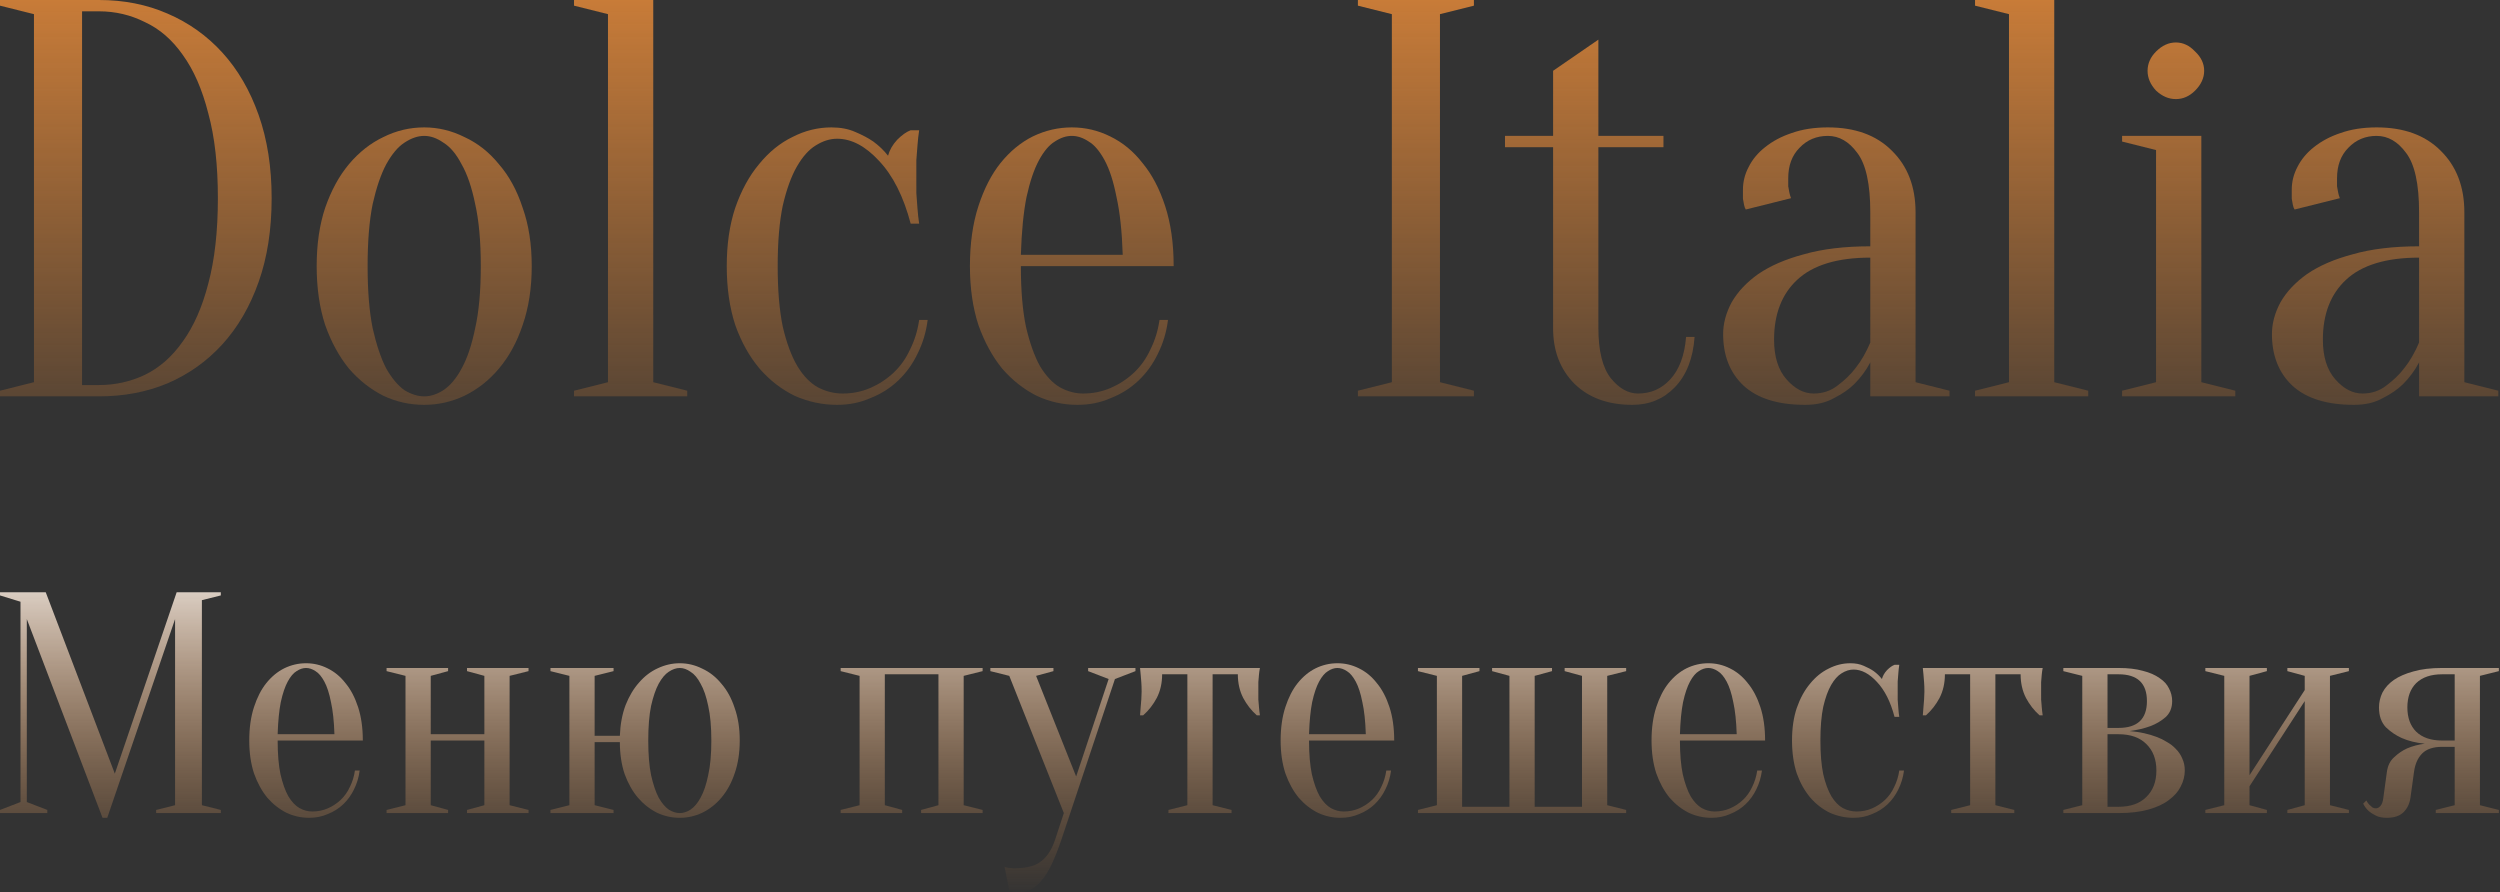<?xml version="1.0" encoding="UTF-8"?> <svg xmlns="http://www.w3.org/2000/svg" width="1482" height="529" viewBox="0 0 1482 529" fill="none"><rect x="0" y="0" width="1482" height="529" fill="#333333" stroke="none"/><path d="M58.709 0C73.471 0 87.002 2.685 99.303 8.056C111.828 13.427 122.675 21.147 131.845 31.217C141.015 41.287 148.172 53.594 153.316 68.14C158.46 82.685 161.032 99.133 161.032 117.483C161.032 136.056 158.46 152.615 153.316 167.161C148.172 181.706 141.015 194.014 131.845 204.084C122.675 214.154 111.828 221.874 99.303 227.245C87.002 232.392 73.471 234.965 58.709 234.965H0V231.608L20.129 226.573V8.392L0 3.357V0H58.709ZM48.645 6.713V228.252H58.709C68.327 228.252 77.385 226.238 85.884 222.21C94.606 217.958 102.099 211.357 108.361 202.406C114.847 193.455 119.879 182.042 123.458 168.168C127.26 154.07 129.161 137.175 129.161 117.483C129.161 97.79 127.26 81.007 123.458 67.133C119.879 53.035 114.847 41.511 108.361 32.559C102.099 23.608 94.606 17.119 85.884 13.091C77.385 8.839 68.327 6.713 58.709 6.713H48.645Z" fill="url(#paint0_linear_4524_18)"></path><path d="M251.468 80.559C247.666 80.559 243.752 81.902 239.726 84.587C235.924 87.049 232.346 91.301 228.991 97.343C225.86 103.161 223.176 110.993 220.939 120.839C218.926 130.685 217.92 142.993 217.92 157.762C217.92 172.531 218.926 184.839 220.939 194.685C223.176 204.531 225.86 212.476 228.991 218.517C232.346 224.336 235.924 228.587 239.726 231.273C243.752 233.734 247.666 234.965 251.468 234.965C255.27 234.965 259.072 233.734 262.874 231.273C266.9 228.587 270.479 224.336 273.61 218.517C276.965 212.476 279.649 204.531 281.662 194.685C283.898 184.839 285.016 172.531 285.016 157.762C285.016 142.993 283.898 130.685 281.662 120.839C279.649 110.993 276.965 103.161 273.61 97.343C270.479 91.301 266.9 87.049 262.874 84.587C259.072 81.902 255.27 80.559 251.468 80.559ZM251.468 75.525C259.743 75.525 267.683 77.427 275.287 81.231C283.115 84.811 289.937 90.182 295.752 97.343C301.791 104.28 306.487 112.895 309.842 123.189C313.421 133.259 315.21 144.783 315.21 157.762C315.21 170.741 313.421 182.378 309.842 192.671C306.487 202.741 301.791 211.357 295.752 218.517C289.937 225.455 283.115 230.825 275.287 234.629C267.683 238.21 259.743 240 251.468 240C242.969 240 234.918 238.21 227.313 234.629C219.709 230.825 212.888 225.455 206.849 218.517C201.034 211.357 196.337 202.741 192.759 192.671C189.404 182.378 187.726 170.741 187.726 157.762C187.726 144.783 189.404 133.259 192.759 123.189C196.337 112.895 201.034 104.28 206.849 97.343C212.888 90.182 219.709 84.811 227.313 81.231C234.918 77.427 242.969 75.525 251.468 75.525Z" fill="url(#paint1_linear_4524_18)"></path><path d="M360.408 226.573V8.392L340.279 3.357V0H387.247V226.573L407.376 231.608V234.965H340.279V231.608L360.408 226.573Z" fill="url(#paint2_linear_4524_18)"></path><path d="M496.24 82.238C491.99 82.238 487.741 83.58 483.491 86.266C479.465 88.727 475.775 92.867 472.42 98.685C469.065 104.503 466.27 112.224 464.033 121.846C462.02 131.469 461.014 143.441 461.014 157.762C461.014 172.084 462.02 184.056 464.033 193.678C466.27 203.301 469.177 211.133 472.756 217.175C476.334 222.993 480.36 227.133 484.833 229.594C489.53 232.056 494.45 233.287 499.594 233.287C505.409 233.287 510.889 232.168 516.033 229.93C521.177 227.692 525.762 224.671 529.788 220.867C533.814 217.063 537.057 212.476 539.517 207.105C542.201 201.734 543.99 195.916 544.885 189.65H549.917C549.022 196.811 547.009 203.524 543.878 209.79C540.971 215.832 537.168 221.091 532.472 225.566C527.775 230.042 522.295 233.51 516.033 235.972C509.994 238.657 503.397 240 496.24 240C487.517 240 479.13 238.21 471.078 234.629C463.25 230.825 456.317 225.455 450.278 218.517C444.24 211.357 439.431 202.741 435.853 192.671C432.498 182.378 430.82 170.741 430.82 157.762C430.82 144.783 432.498 133.259 435.853 123.189C439.431 112.895 444.128 104.28 449.943 97.343C455.758 90.182 462.356 84.811 469.736 81.231C477.117 77.427 484.833 75.525 492.885 75.525C498.252 75.525 502.949 76.42 506.975 78.21C511.224 80 514.803 81.902 517.71 83.916C521.065 86.378 523.973 89.175 526.433 92.308C527.328 88.951 529.117 85.818 531.801 82.909C534.708 80 537.392 78.098 539.852 77.203H544.885C544.437 80.112 544.102 83.133 543.878 86.266C543.654 88.951 543.431 91.86 543.207 94.993C543.207 98.126 543.207 101.147 543.207 104.056C543.207 107.413 543.207 110.881 543.207 114.462C543.431 117.818 543.654 120.839 543.878 123.524C544.102 126.657 544.437 129.678 544.885 132.587H539.852C535.603 116.476 529.341 104.056 521.065 95.329C513.014 86.601 504.738 82.238 496.24 82.238Z" fill="url(#paint3_linear_4524_18)"></path><path d="M605.167 157.762C605.167 172.084 606.173 184.056 608.186 193.678C610.423 203.301 613.218 211.133 616.573 217.175C620.152 222.993 624.066 227.133 628.315 229.594C632.788 232.056 637.373 233.287 642.07 233.287C647.885 233.287 653.364 232.168 658.508 229.93C663.653 227.692 668.237 224.671 672.263 220.867C676.289 217.063 679.532 212.476 681.992 207.105C684.676 201.734 686.465 195.916 687.36 189.65H692.392C691.498 196.811 689.485 203.524 686.354 209.79C683.446 215.832 679.644 221.091 674.947 225.566C670.25 230.042 664.771 233.51 658.508 235.972C652.47 238.657 645.872 240 638.715 240C630.216 240 622.164 238.21 614.56 234.629C606.956 230.825 600.134 225.455 594.096 218.517C588.281 211.357 583.584 202.741 580.005 192.671C576.651 182.378 574.973 170.741 574.973 157.762C574.973 144.336 576.651 132.476 580.005 122.182C583.36 111.888 587.722 103.385 593.089 96.671C598.681 89.734 605.055 84.475 612.212 80.895C619.592 77.315 627.309 75.525 635.36 75.525C643.412 75.525 651.016 77.315 658.173 80.895C665.554 84.475 671.928 89.734 677.296 96.671C682.887 103.385 687.36 111.888 690.715 122.182C694.07 132.476 695.747 144.336 695.747 157.762H605.167ZM635.36 80.559C632.005 80.559 628.651 81.678 625.296 83.916C621.941 85.93 618.81 89.622 615.902 94.993C612.995 100.364 610.534 107.636 608.522 116.811C606.732 125.762 605.614 137.175 605.167 151.049H665.554C665.106 137.175 663.876 125.762 661.863 116.811C660.074 107.636 657.726 100.364 654.818 94.993C651.911 89.622 648.779 85.93 645.425 83.916C642.07 81.678 638.715 80.559 635.36 80.559Z" fill="url(#paint4_linear_4524_18)"></path><path d="M853.608 226.573L873.737 231.608V234.965H804.963V231.608L825.091 226.573V8.392L804.963 3.357V0H873.737V3.357L853.608 8.392V226.573Z" fill="url(#paint5_linear_4524_18)"></path><path d="M986.097 80.559V87.273H947.517V194.35C947.517 208 949.977 217.958 954.897 224.224C959.818 230.266 965.185 233.287 971 233.287C978.605 233.287 984.979 230.49 990.123 224.895C995.491 219.077 998.622 210.685 999.516 199.72H1004.55C1003.65 212.476 999.74 222.434 992.807 229.594C986.097 236.531 977.71 240 967.646 240C953.332 240 941.925 235.86 933.426 227.58C924.927 219.077 920.678 208.112 920.678 194.685V87.273H892.162V80.559H920.678V41.958L947.517 23.497V80.559H986.097Z" fill="url(#paint6_linear_4524_18)"></path><path d="M1108.71 152.727C1089.25 152.727 1074.82 157.091 1065.43 165.818C1056.26 174.322 1051.67 186.182 1051.67 201.399C1051.67 211.469 1054.13 219.301 1059.05 224.895C1063.97 230.49 1069.34 233.287 1075.16 233.287C1080.53 233.287 1085.22 231.72 1089.25 228.587C1093.5 225.455 1097.08 221.986 1099.98 218.182C1103.34 213.93 1106.25 208.895 1108.71 203.077V152.727ZM1083.54 80.559C1076.83 80.559 1071.24 82.909 1066.77 87.608C1062.3 92.084 1060.06 98.126 1060.06 105.734C1060.06 107.524 1060.06 109.091 1060.06 110.434C1060.28 111.776 1060.51 113.007 1060.73 114.126C1060.96 115.245 1061.29 116.364 1061.74 117.483L1034.9 124.196C1034.45 123.524 1034.12 122.629 1033.89 121.51C1033.67 120.392 1033.45 119.161 1033.22 117.818C1033.22 116.476 1033.22 114.685 1033.22 112.448C1033.22 107.748 1034.34 103.273 1036.58 99.021C1038.81 94.546 1042.06 90.629 1046.31 87.273C1050.78 83.692 1056.03 80.895 1062.07 78.881C1068.34 76.643 1075.49 75.525 1083.54 75.525C1099.65 75.525 1112.28 80.112 1121.45 89.287C1130.85 98.462 1135.54 110.657 1135.54 125.874V226.573L1155.67 231.608V234.965H1108.71V214.825C1106.25 219.524 1103.11 223.776 1099.31 227.58C1096.18 230.713 1092.16 233.51 1087.23 235.972C1082.54 238.657 1076.83 240 1070.13 240C1054.02 240 1041.83 236.196 1033.56 228.587C1025.51 220.979 1021.48 210.797 1021.48 198.042C1021.48 191.776 1023.16 185.51 1026.51 179.245C1030.09 172.979 1035.35 167.385 1042.28 162.462C1049.44 157.538 1058.49 153.622 1069.45 150.713C1080.41 147.58 1093.5 146.014 1108.71 146.014V125.874C1108.71 109.091 1106.13 97.343 1100.99 90.629C1096.07 83.916 1090.25 80.559 1083.54 80.559Z" fill="url(#paint7_linear_4524_18)"></path><path d="M1190.93 226.573V8.392L1170.8 3.357V0H1217.76V226.573L1237.89 231.608V234.965H1170.8V231.608L1190.93 226.573Z" fill="url(#paint8_linear_4524_18)"></path><path d="M1278.11 226.573V88.951L1257.98 83.916V80.559H1304.95V226.573L1325.08 231.608V234.965H1257.98V231.608L1278.11 226.573ZM1306.63 41.958C1306.63 46.21 1304.84 50.126 1301.26 53.706C1297.9 57.063 1294.1 58.741 1289.85 58.741C1285.6 58.741 1281.69 57.063 1278.11 53.706C1274.76 50.126 1273.08 46.21 1273.08 41.958C1273.08 37.706 1274.76 33.902 1278.11 30.546C1281.69 26.965 1285.6 25.175 1289.85 25.175C1294.1 25.175 1297.9 26.965 1301.26 30.546C1304.84 33.902 1306.63 37.706 1306.63 41.958Z" fill="url(#paint9_linear_4524_18)"></path><path d="M1434.03 152.727C1414.57 152.727 1400.15 157.091 1390.76 165.818C1381.59 174.322 1377 186.182 1377 201.399C1377 211.469 1379.46 219.301 1384.38 224.895C1389.3 230.49 1394.67 233.287 1400.48 233.287C1405.85 233.287 1410.55 231.72 1414.57 228.587C1418.82 225.455 1422.4 221.986 1425.31 218.182C1428.66 213.93 1431.57 208.895 1434.03 203.077V152.727ZM1408.87 80.559C1402.16 80.559 1396.57 82.909 1392.1 87.608C1387.62 92.084 1385.39 98.126 1385.39 105.734C1385.39 107.524 1385.39 109.091 1385.39 110.434C1385.61 111.776 1385.83 113.007 1386.06 114.126C1386.28 115.245 1386.62 116.364 1387.06 117.483L1360.23 124.196C1359.78 123.524 1359.44 122.629 1359.22 121.51C1359 120.392 1358.77 119.161 1358.55 117.818C1358.55 116.476 1358.55 114.685 1358.55 112.448C1358.55 107.748 1359.67 103.273 1361.9 99.021C1364.14 94.546 1367.38 90.629 1371.63 87.273C1376.11 83.692 1381.36 80.895 1387.4 78.881C1393.66 76.643 1400.82 75.525 1408.87 75.525C1424.97 75.525 1437.61 80.112 1446.78 89.287C1456.17 98.462 1460.87 110.657 1460.87 125.874V226.573L1481 231.608V234.965H1434.03V214.825C1431.57 219.524 1428.44 223.776 1424.64 227.58C1421.51 230.713 1417.48 233.51 1412.56 235.972C1407.86 238.657 1402.16 240 1395.45 240C1379.35 240 1367.16 236.196 1358.88 228.587C1350.83 220.979 1346.81 210.797 1346.81 198.042C1346.81 191.776 1348.48 185.51 1351.84 179.245C1355.42 172.979 1360.67 167.385 1367.61 162.462C1374.76 157.538 1383.82 153.622 1394.78 150.713C1405.74 147.58 1418.82 146.014 1434.03 146.014V125.874C1434.03 109.091 1431.46 97.343 1426.32 90.629C1421.4 83.916 1415.58 80.559 1408.87 80.559Z" fill="url(#paint10_linear_4524_18)"></path><path d="M104.72 351.1H130.9V352.97L119.68 355.775V477.325L130.9 480.13V482H92.565V480.13L103.785 477.325V366.995L63.58 484.805H60.775L15.895 366.995V475.455L28.05 480.13V482H0V480.13L12.155 475.455V356.71L0 352.97V351.1H27.115L68.068 458.625L104.72 351.1Z" fill="url(#paint11_linear_4524_18)"></path><path d="M164.589 438.99C164.589 446.968 165.15 453.638 166.272 458.999C167.519 464.359 169.077 468.723 170.947 472.089C172.942 475.33 175.124 477.636 177.492 479.008C179.986 480.379 182.541 481.065 185.159 481.065C188.401 481.065 191.455 480.441 194.322 479.195C197.19 477.948 199.745 476.265 201.989 474.146C204.233 472.026 206.041 469.471 207.412 466.479C208.908 463.487 209.906 460.245 210.404 456.755H213.209C212.711 460.744 211.589 464.484 209.843 467.975C208.223 471.341 206.103 474.27 203.485 476.764C200.867 479.257 197.813 481.189 194.322 482.561C190.956 484.057 187.279 484.805 183.289 484.805C178.552 484.805 174.064 483.807 169.825 481.813C165.587 479.693 161.784 476.701 158.418 472.837C155.177 468.847 152.559 464.048 150.564 458.438C148.694 452.703 147.759 446.22 147.759 438.99C147.759 431.51 148.694 424.902 150.564 419.168C152.434 413.433 154.865 408.696 157.857 404.956C160.974 401.091 164.527 398.161 168.516 396.167C172.63 394.172 176.931 393.175 181.419 393.175C185.907 393.175 190.146 394.172 194.135 396.167C198.249 398.161 201.802 401.091 204.794 404.956C207.911 408.696 210.404 413.433 212.274 419.168C214.144 424.902 215.079 431.51 215.079 438.99H164.589ZM181.419 395.98C179.549 395.98 177.679 396.603 175.809 397.85C173.939 398.972 172.194 401.029 170.573 404.021C168.953 407.013 167.581 411.064 166.459 416.176C165.462 421.162 164.839 427.52 164.589 435.25H198.249C198 427.52 197.314 421.162 196.192 416.176C195.195 411.064 193.886 407.013 192.265 404.021C190.645 401.029 188.899 398.972 187.029 397.85C185.159 396.603 183.289 395.98 181.419 395.98Z" fill="url(#paint12_linear_4524_18)"></path><path d="M276.848 397.85V395.98H313.313V397.85L302.093 400.655V477.325L313.313 480.13V482H276.848V480.13L287.133 477.325V438.99H255.343V477.325L265.628 480.13V482H229.163V480.13L240.383 477.325V400.655L229.163 397.85V395.98H265.628V397.85L255.343 400.655V435.25H287.133V400.655L276.848 397.85Z" fill="url(#paint13_linear_4524_18)"></path><path d="M402.985 393.175C407.598 393.175 412.023 394.234 416.262 396.354C420.625 398.348 424.428 401.34 427.669 405.33C431.035 409.194 433.653 413.994 435.523 419.729C437.518 425.339 438.515 431.759 438.515 438.99C438.515 446.22 437.518 452.703 435.523 458.438C433.653 464.048 431.035 468.847 427.669 472.837C424.428 476.701 420.625 479.693 416.262 481.813C412.023 483.807 407.598 484.805 402.985 484.805C398.248 484.805 393.76 483.807 389.521 481.813C385.282 479.693 381.48 476.701 378.114 472.837C374.873 468.972 372.255 464.297 370.26 458.812C368.39 453.202 367.455 446.906 367.455 439.925H352.495V477.325L363.715 480.13V482H326.315V480.13L337.535 477.325V400.655L326.315 397.85V395.98H363.715V397.85L352.495 400.655V436.185H367.455C367.704 429.453 368.826 423.406 370.821 418.046C372.94 412.685 375.621 408.197 378.862 404.582C382.103 400.842 385.781 398.037 389.895 396.167C394.134 394.172 398.497 393.175 402.985 393.175ZM402.985 395.98C400.866 395.98 398.684 396.728 396.44 398.224C394.321 399.595 392.326 401.964 390.456 405.33C388.711 408.571 387.215 412.934 385.968 418.42C384.846 423.905 384.285 430.762 384.285 438.99C384.285 447.218 384.846 454.074 385.968 459.56C387.215 465.045 388.711 469.471 390.456 472.837C392.326 476.078 394.321 478.447 396.44 479.943C398.684 481.314 400.866 482 402.985 482C405.104 482 407.224 481.314 409.343 479.943C411.587 478.447 413.582 476.078 415.327 472.837C417.197 469.471 418.693 465.045 419.815 459.56C421.062 454.074 421.685 447.218 421.685 438.99C421.685 430.762 421.062 423.905 419.815 418.42C418.693 412.934 417.197 408.571 415.327 405.33C413.582 401.964 411.587 399.595 409.343 398.224C407.224 396.728 405.104 395.98 402.985 395.98Z" fill="url(#paint14_linear_4524_18)"></path><path d="M498.34 395.98H582.49V397.85L571.27 400.655V477.325L582.49 480.13V482H546.025V480.13L556.31 477.325V399.72H524.52V477.325L534.805 480.13V482H498.34V480.13L509.56 477.325V400.655L498.34 397.85V395.98Z" fill="url(#paint15_linear_4524_18)"></path><path d="M629.153 497.895C627.158 503.754 625.226 508.616 623.356 512.481C621.486 516.47 619.491 519.649 617.372 522.018C615.377 524.511 613.258 526.256 611.014 527.254C608.894 528.251 606.526 528.75 603.908 528.75C603.16 528.75 602.474 528.687 601.851 528.563C601.227 528.563 600.604 528.5 599.981 528.376C599.357 528.251 598.796 528.064 598.298 527.815L595.493 513.79C595.991 514.039 596.552 514.226 597.176 514.351C597.799 514.475 598.422 514.538 599.046 514.538C599.669 514.662 600.355 514.725 601.103 514.725C608.583 514.725 614.006 513.291 617.372 510.424C620.862 507.681 623.543 503.505 625.413 497.895L630.649 482L598.298 400.655L587.078 397.85V395.98H624.478V397.85L614.193 400.655L637.942 460.308L657.203 402.525L645.048 397.85V395.98H673.098V397.85L660.943 402.525L629.153 497.895Z" fill="url(#paint16_linear_4524_18)"></path><path d="M746.882 395.98C746.633 397.226 746.446 398.535 746.321 399.907C746.197 401.153 746.072 402.649 745.947 404.395C745.947 406.015 745.947 407.885 745.947 410.005C745.947 411.376 745.947 412.934 745.947 414.68C746.072 416.3 746.197 417.796 746.321 419.168C746.446 420.788 746.633 422.409 746.882 424.03H745.012C741.771 421.162 739.091 417.734 736.971 413.745C734.852 409.631 733.792 404.956 733.792 399.72H718.832V477.325L730.052 480.13V482H692.652V480.13L703.872 477.325V399.72H688.912C688.912 404.956 687.853 409.631 685.733 413.745C683.614 417.734 680.934 421.162 677.692 424.03H675.822C675.947 422.409 676.072 420.788 676.196 419.168C676.321 417.796 676.446 416.3 676.57 414.68C676.695 412.934 676.757 411.376 676.757 410.005C676.757 407.885 676.695 406.015 676.57 404.395C676.446 402.649 676.321 401.153 676.196 399.907C676.072 398.535 675.947 397.226 675.822 395.98H746.882Z" fill="url(#paint17_linear_4524_18)"></path><path d="M775.992 438.99C775.992 446.968 776.553 453.638 777.675 458.999C778.921 464.359 780.48 468.723 782.35 472.089C784.344 475.33 786.526 477.636 788.895 479.008C791.388 480.379 793.944 481.065 796.562 481.065C799.803 481.065 802.857 480.441 805.725 479.195C808.592 477.948 811.148 476.265 813.392 474.146C815.636 472.026 817.443 469.471 818.815 466.479C820.311 463.487 821.308 460.245 821.807 456.755H824.612C824.113 460.744 822.991 464.484 821.246 467.975C819.625 471.341 817.506 474.27 814.888 476.764C812.27 479.257 809.215 481.189 805.725 482.561C802.359 484.057 798.681 484.805 794.692 484.805C789.954 484.805 785.466 483.807 781.228 481.813C776.989 479.693 773.187 476.701 769.821 472.837C766.579 468.847 763.961 464.048 761.967 458.438C760.097 452.703 759.162 446.22 759.162 438.99C759.162 431.51 760.097 424.902 761.967 419.168C763.837 413.433 766.268 408.696 769.26 404.956C772.376 401.091 775.929 398.161 779.919 396.167C784.033 394.172 788.334 393.175 792.822 393.175C797.31 393.175 801.548 394.172 805.538 396.167C809.652 398.161 813.205 401.091 816.197 404.956C819.313 408.696 821.807 413.433 823.677 419.168C825.547 424.902 826.482 431.51 826.482 438.99H775.992ZM792.822 395.98C790.952 395.98 789.082 396.603 787.212 397.85C785.342 398.972 783.596 401.029 781.976 404.021C780.355 407.013 778.984 411.064 777.862 416.176C776.864 421.162 776.241 427.52 775.992 435.25H809.652C809.402 427.52 808.717 421.162 807.595 416.176C806.597 411.064 805.288 407.013 803.668 404.021C802.047 401.029 800.302 398.972 798.432 397.85C796.562 396.603 794.692 395.98 792.822 395.98Z" fill="url(#paint18_linear_4524_18)"></path><path d="M840.565 480.13L851.785 477.325V400.655L840.565 397.85V395.98H877.03V397.85L866.745 400.655V478.26H894.795V400.655L884.51 397.85V395.98H920.04V397.85L909.755 400.655V478.26H937.805V400.655L927.52 397.85V395.98H963.985V397.85L952.765 400.655V477.325L963.985 480.13V482H840.565V480.13Z" fill="url(#paint19_linear_4524_18)"></path><path d="M995.863 438.99C995.863 446.968 996.424 453.638 997.546 458.999C998.792 464.359 1000.35 468.723 1002.22 472.089C1004.22 475.33 1006.4 477.636 1008.77 479.008C1011.26 480.379 1013.81 481.065 1016.43 481.065C1019.67 481.065 1022.73 480.441 1025.6 479.195C1028.46 477.948 1031.02 476.265 1033.26 474.146C1035.51 472.026 1037.31 469.471 1038.69 466.479C1040.18 463.487 1041.18 460.245 1041.68 456.755H1044.48C1043.98 460.744 1042.86 464.484 1041.12 467.975C1039.5 471.341 1037.38 474.27 1034.76 476.764C1032.14 479.257 1029.09 481.189 1025.6 482.561C1022.23 484.057 1018.55 484.805 1014.56 484.805C1009.83 484.805 1005.34 483.807 1001.1 481.813C996.86 479.693 993.058 476.701 989.692 472.837C986.45 468.847 983.832 464.048 981.838 458.438C979.968 452.703 979.033 446.22 979.033 438.99C979.033 431.51 979.968 424.902 981.838 419.168C983.708 413.433 986.139 408.696 989.131 404.956C992.247 401.091 995.8 398.161 999.79 396.167C1003.9 394.172 1008.2 393.175 1012.69 393.175C1017.18 393.175 1021.42 394.172 1025.41 396.167C1029.52 398.161 1033.08 401.091 1036.07 404.956C1039.18 408.696 1041.68 413.433 1043.55 419.168C1045.42 424.902 1046.35 431.51 1046.35 438.99H995.863ZM1012.69 395.98C1010.82 395.98 1008.95 396.603 1007.08 397.85C1005.21 398.972 1003.47 401.029 1001.85 404.021C1000.23 407.013 998.855 411.064 997.733 416.176C996.735 421.162 996.112 427.52 995.863 435.25H1029.52C1029.27 427.52 1028.59 421.162 1027.47 416.176C1026.47 411.064 1025.16 407.013 1023.54 404.021C1021.92 401.029 1020.17 398.972 1018.3 397.85C1016.43 396.603 1014.56 395.98 1012.69 395.98Z" fill="url(#paint20_linear_4524_18)"></path><path d="M1098.77 396.915C1096.4 396.915 1094.03 397.663 1091.67 399.159C1089.42 400.53 1087.36 402.836 1085.49 406.078C1083.62 409.319 1082.07 413.62 1080.82 418.981C1079.7 424.341 1079.14 431.011 1079.14 438.99C1079.14 446.968 1079.7 453.638 1080.82 458.999C1082.07 464.359 1083.69 468.723 1085.68 472.089C1087.68 475.33 1089.92 477.636 1092.41 479.008C1095.03 480.379 1097.77 481.065 1100.64 481.065C1103.88 481.065 1106.94 480.441 1109.8 479.195C1112.67 477.948 1115.23 476.265 1117.47 474.146C1119.72 472.026 1121.52 469.471 1122.89 466.479C1124.39 463.487 1125.39 460.245 1125.89 456.755H1128.69C1128.19 460.744 1127.07 464.484 1125.33 467.975C1123.7 471.341 1121.59 474.27 1118.97 476.764C1116.35 479.257 1113.29 481.189 1109.8 482.561C1106.44 484.057 1102.76 484.805 1098.77 484.805C1093.91 484.805 1089.23 483.807 1084.75 481.813C1080.38 479.693 1076.52 476.701 1073.15 472.837C1069.79 468.847 1067.11 464.048 1065.11 458.438C1063.24 452.703 1062.31 446.22 1062.31 438.99C1062.31 431.759 1063.24 425.339 1065.11 419.729C1067.11 413.994 1069.72 409.194 1072.97 405.33C1076.21 401.34 1079.88 398.348 1084 396.354C1088.11 394.234 1092.41 393.175 1096.9 393.175C1099.89 393.175 1102.51 393.673 1104.76 394.671C1107.12 395.668 1109.12 396.728 1110.74 397.85C1112.61 399.221 1114.23 400.779 1115.6 402.525C1116.1 400.655 1117.1 398.909 1118.59 397.289C1120.21 395.668 1121.71 394.608 1123.08 394.11H1125.89C1125.64 395.73 1125.45 397.413 1125.33 399.159C1125.2 400.655 1125.08 402.275 1124.95 404.021C1124.95 405.766 1124.95 407.449 1124.95 409.07C1124.95 410.94 1124.95 412.872 1124.95 414.867C1125.08 416.737 1125.2 418.42 1125.33 419.916C1125.45 421.661 1125.64 423.344 1125.89 424.965H1123.08C1120.71 415.989 1117.22 409.07 1112.61 404.208C1108.12 399.346 1103.51 396.915 1098.77 396.915Z" fill="url(#paint21_linear_4524_18)"></path><path d="M1210.91 395.98C1210.66 397.226 1210.48 398.535 1210.35 399.907C1210.23 401.153 1210.1 402.649 1209.98 404.395C1209.98 406.015 1209.98 407.885 1209.98 410.005C1209.98 411.376 1209.98 412.934 1209.98 414.68C1210.1 416.3 1210.23 417.796 1210.35 419.168C1210.48 420.788 1210.66 422.409 1210.91 424.03H1209.04C1205.8 421.162 1203.12 417.734 1201 413.745C1198.88 409.631 1197.82 404.956 1197.82 399.72H1182.86V477.325L1194.08 480.13V482H1156.68V480.13L1167.9 477.325V399.72H1152.94C1152.94 404.956 1151.88 409.631 1149.76 413.745C1147.64 417.734 1144.96 421.162 1141.72 424.03H1139.85C1139.98 422.409 1140.1 420.788 1140.23 419.168C1140.35 417.796 1140.48 416.3 1140.6 414.68C1140.73 412.934 1140.79 411.376 1140.79 410.005C1140.79 407.885 1140.73 406.015 1140.6 404.395C1140.48 402.649 1140.35 401.153 1140.23 399.907C1140.1 398.535 1139.98 397.226 1139.85 395.98H1210.91Z" fill="url(#paint22_linear_4524_18)"></path><path d="M1223.15 480.13L1234.37 477.325V400.655L1223.15 397.85V395.98H1255.87C1261.48 395.98 1266.28 396.541 1270.27 397.663C1274.26 398.66 1277.56 400.094 1280.18 401.964C1282.8 403.709 1284.67 405.766 1285.79 408.135C1287.04 410.503 1287.66 412.997 1287.66 415.615C1287.66 419.604 1286.35 422.783 1283.74 425.152C1281.12 427.396 1278.19 429.141 1274.95 430.388C1271.21 431.759 1267.03 432.756 1262.42 433.38C1268.4 433.878 1273.83 435.063 1278.69 436.933C1280.68 437.681 1282.68 438.678 1284.67 439.925C1286.67 441.047 1288.41 442.418 1289.91 444.039C1291.53 445.659 1292.77 447.529 1293.65 449.649C1294.64 451.768 1295.14 454.137 1295.14 456.755C1295.14 459.996 1294.33 463.175 1292.71 466.292C1291.22 469.284 1288.85 471.964 1285.61 474.333C1282.49 476.701 1278.44 478.571 1273.45 479.943C1268.46 481.314 1262.61 482 1255.87 482H1223.15V480.13ZM1249.33 399.72V431.51H1255.87C1267.09 431.51 1272.7 426.211 1272.7 415.615C1272.7 405.018 1267.09 399.72 1255.87 399.72H1249.33ZM1249.33 478.26H1255.87C1262.98 478.26 1268.46 476.327 1272.33 472.463C1276.32 468.598 1278.31 463.362 1278.31 456.755C1278.31 450.147 1276.32 444.911 1272.33 441.047C1268.46 437.182 1262.98 435.25 1255.87 435.25H1249.33V478.26Z" fill="url(#paint23_linear_4524_18)"></path><path d="M1355.95 397.85V395.98H1392.42V397.85L1381.2 400.655V477.325L1392.42 480.13V482H1355.95V480.13L1366.24 477.325V415.615L1333.51 466.105V477.325L1343.8 480.13V482H1307.33V480.13L1318.55 477.325V400.655L1307.33 397.85V395.98H1343.8V397.85L1333.51 400.655V459.56L1366.24 409.07V400.655L1355.95 397.85Z" fill="url(#paint24_linear_4524_18)"></path><path d="M1447.66 442.73C1442.42 442.73 1438.49 444.039 1435.88 446.657C1433.26 449.275 1431.64 452.952 1431.01 457.69L1428.96 472.65C1428.46 476.39 1427.03 479.382 1424.66 481.626C1422.41 483.745 1419.17 484.805 1414.93 484.805C1412.31 484.805 1410.13 484.368 1408.39 483.496C1406.64 482.623 1405.21 481.688 1404.09 480.691C1402.72 479.444 1401.66 478.01 1400.91 476.39L1402.78 474.52C1403.28 475.517 1403.84 476.327 1404.46 476.951C1405.08 477.574 1405.71 478.135 1406.33 478.634C1406.95 479.008 1407.64 479.195 1408.39 479.195C1409.38 479.195 1410.32 478.696 1411.19 477.699C1412.07 476.701 1412.63 475.018 1412.88 472.65L1414.93 457.69C1415.43 453.95 1416.86 451.02 1419.23 448.901C1421.6 446.657 1424.16 444.911 1426.9 443.665C1430.14 442.293 1433.63 441.358 1437.37 440.86C1432.26 440.361 1427.71 439.239 1423.72 437.494C1420.36 435.998 1417.24 433.878 1414.37 431.136C1411.63 428.268 1410.26 424.341 1410.26 419.355C1410.26 416.363 1410.94 413.433 1412.31 410.566C1413.81 407.698 1416.05 405.205 1419.05 403.086C1422.16 400.966 1426.03 399.283 1430.64 398.037C1435.38 396.665 1441.05 395.98 1447.66 395.98H1481.32V397.85L1470.1 400.655V477.325L1481.32 480.13V482H1443.92V480.13L1455.14 477.325V442.73H1447.66ZM1455.14 438.99V399.72H1447.66C1441.05 399.72 1435.94 401.465 1432.32 404.956C1428.83 408.446 1427.09 413.246 1427.09 419.355C1427.09 425.463 1428.83 430.263 1432.32 433.754C1435.94 437.244 1441.05 438.99 1447.66 438.99H1455.14Z" fill="url(#paint25_linear_4524_18)"></path><defs><linearGradient id="paint0_linear_4524_18" x1="737.473" y1="-65.42" x2="737.473" y2="322.661" gradientUnits="userSpaceOnUse"><stop stop-color="#E68A39"></stop><stop offset="1" stop-color="#E68A39" stop-opacity="0"></stop></linearGradient><linearGradient id="paint1_linear_4524_18" x1="737.473" y1="-65.42" x2="737.473" y2="322.661" gradientUnits="userSpaceOnUse"><stop stop-color="#E68A39"></stop><stop offset="1" stop-color="#E68A39" stop-opacity="0"></stop></linearGradient><linearGradient id="paint2_linear_4524_18" x1="737.473" y1="-65.42" x2="737.473" y2="322.661" gradientUnits="userSpaceOnUse"><stop stop-color="#E68A39"></stop><stop offset="1" stop-color="#E68A39" stop-opacity="0"></stop></linearGradient><linearGradient id="paint3_linear_4524_18" x1="737.473" y1="-65.42" x2="737.473" y2="322.661" gradientUnits="userSpaceOnUse"><stop stop-color="#E68A39"></stop><stop offset="1" stop-color="#E68A39" stop-opacity="0"></stop></linearGradient><linearGradient id="paint4_linear_4524_18" x1="737.473" y1="-65.42" x2="737.473" y2="322.661" gradientUnits="userSpaceOnUse"><stop stop-color="#E68A39"></stop><stop offset="1" stop-color="#E68A39" stop-opacity="0"></stop></linearGradient><linearGradient id="paint5_linear_4524_18" x1="737.473" y1="-65.42" x2="737.473" y2="322.661" gradientUnits="userSpaceOnUse"><stop stop-color="#E68A39"></stop><stop offset="1" stop-color="#E68A39" stop-opacity="0"></stop></linearGradient><linearGradient id="paint6_linear_4524_18" x1="737.473" y1="-65.42" x2="737.473" y2="322.661" gradientUnits="userSpaceOnUse"><stop stop-color="#E68A39"></stop><stop offset="1" stop-color="#E68A39" stop-opacity="0"></stop></linearGradient><linearGradient id="paint7_linear_4524_18" x1="737.473" y1="-65.42" x2="737.473" y2="322.661" gradientUnits="userSpaceOnUse"><stop stop-color="#E68A39"></stop><stop offset="1" stop-color="#E68A39" stop-opacity="0"></stop></linearGradient><linearGradient id="paint8_linear_4524_18" x1="737.473" y1="-65.42" x2="737.473" y2="322.661" gradientUnits="userSpaceOnUse"><stop stop-color="#E68A39"></stop><stop offset="1" stop-color="#E68A39" stop-opacity="0"></stop></linearGradient><linearGradient id="paint9_linear_4524_18" x1="737.473" y1="-65.42" x2="737.473" y2="322.661" gradientUnits="userSpaceOnUse"><stop stop-color="#E68A39"></stop><stop offset="1" stop-color="#E68A39" stop-opacity="0"></stop></linearGradient><linearGradient id="paint10_linear_4524_18" x1="737.473" y1="-65.42" x2="737.473" y2="322.661" gradientUnits="userSpaceOnUse"><stop stop-color="#E68A39"></stop><stop offset="1" stop-color="#E68A39" stop-opacity="0"></stop></linearGradient><linearGradient id="paint11_linear_4524_18" x1="740.154" y1="315" x2="740.154" y2="531" gradientUnits="userSpaceOnUse"><stop stop-color="white"></stop><stop offset="1" stop-color="#E68A39" stop-opacity="0"></stop></linearGradient><linearGradient id="paint12_linear_4524_18" x1="740.154" y1="315" x2="740.154" y2="531" gradientUnits="userSpaceOnUse"><stop stop-color="white"></stop><stop offset="1" stop-color="#E68A39" stop-opacity="0"></stop></linearGradient><linearGradient id="paint13_linear_4524_18" x1="740.154" y1="315" x2="740.154" y2="531" gradientUnits="userSpaceOnUse"><stop stop-color="white"></stop><stop offset="1" stop-color="#E68A39" stop-opacity="0"></stop></linearGradient><linearGradient id="paint14_linear_4524_18" x1="740.154" y1="315" x2="740.154" y2="531" gradientUnits="userSpaceOnUse"><stop stop-color="white"></stop><stop offset="1" stop-color="#E68A39" stop-opacity="0"></stop></linearGradient><linearGradient id="paint15_linear_4524_18" x1="740.154" y1="315" x2="740.154" y2="531" gradientUnits="userSpaceOnUse"><stop stop-color="white"></stop><stop offset="1" stop-color="#E68A39" stop-opacity="0"></stop></linearGradient><linearGradient id="paint16_linear_4524_18" x1="740.154" y1="315" x2="740.154" y2="531" gradientUnits="userSpaceOnUse"><stop stop-color="white"></stop><stop offset="1" stop-color="#E68A39" stop-opacity="0"></stop></linearGradient><linearGradient id="paint17_linear_4524_18" x1="740.154" y1="315" x2="740.154" y2="531" gradientUnits="userSpaceOnUse"><stop stop-color="white"></stop><stop offset="1" stop-color="#E68A39" stop-opacity="0"></stop></linearGradient><linearGradient id="paint18_linear_4524_18" x1="740.154" y1="315" x2="740.154" y2="531" gradientUnits="userSpaceOnUse"><stop stop-color="white"></stop><stop offset="1" stop-color="#E68A39" stop-opacity="0"></stop></linearGradient><linearGradient id="paint19_linear_4524_18" x1="740.154" y1="315" x2="740.154" y2="531" gradientUnits="userSpaceOnUse"><stop stop-color="white"></stop><stop offset="1" stop-color="#E68A39" stop-opacity="0"></stop></linearGradient><linearGradient id="paint20_linear_4524_18" x1="740.154" y1="315" x2="740.154" y2="531" gradientUnits="userSpaceOnUse"><stop stop-color="white"></stop><stop offset="1" stop-color="#E68A39" stop-opacity="0"></stop></linearGradient><linearGradient id="paint21_linear_4524_18" x1="740.154" y1="315" x2="740.154" y2="531" gradientUnits="userSpaceOnUse"><stop stop-color="white"></stop><stop offset="1" stop-color="#E68A39" stop-opacity="0"></stop></linearGradient><linearGradient id="paint22_linear_4524_18" x1="740.154" y1="315" x2="740.154" y2="531" gradientUnits="userSpaceOnUse"><stop stop-color="white"></stop><stop offset="1" stop-color="#E68A39" stop-opacity="0"></stop></linearGradient><linearGradient id="paint23_linear_4524_18" x1="740.154" y1="315" x2="740.154" y2="531" gradientUnits="userSpaceOnUse"><stop stop-color="white"></stop><stop offset="1" stop-color="#E68A39" stop-opacity="0"></stop></linearGradient><linearGradient id="paint24_linear_4524_18" x1="740.154" y1="315" x2="740.154" y2="531" gradientUnits="userSpaceOnUse"><stop stop-color="white"></stop><stop offset="1" stop-color="#E68A39" stop-opacity="0"></stop></linearGradient><linearGradient id="paint25_linear_4524_18" x1="740.154" y1="315" x2="740.154" y2="531" gradientUnits="userSpaceOnUse"><stop stop-color="white"></stop><stop offset="1" stop-color="#E68A39" stop-opacity="0"></stop></linearGradient></defs></svg> 